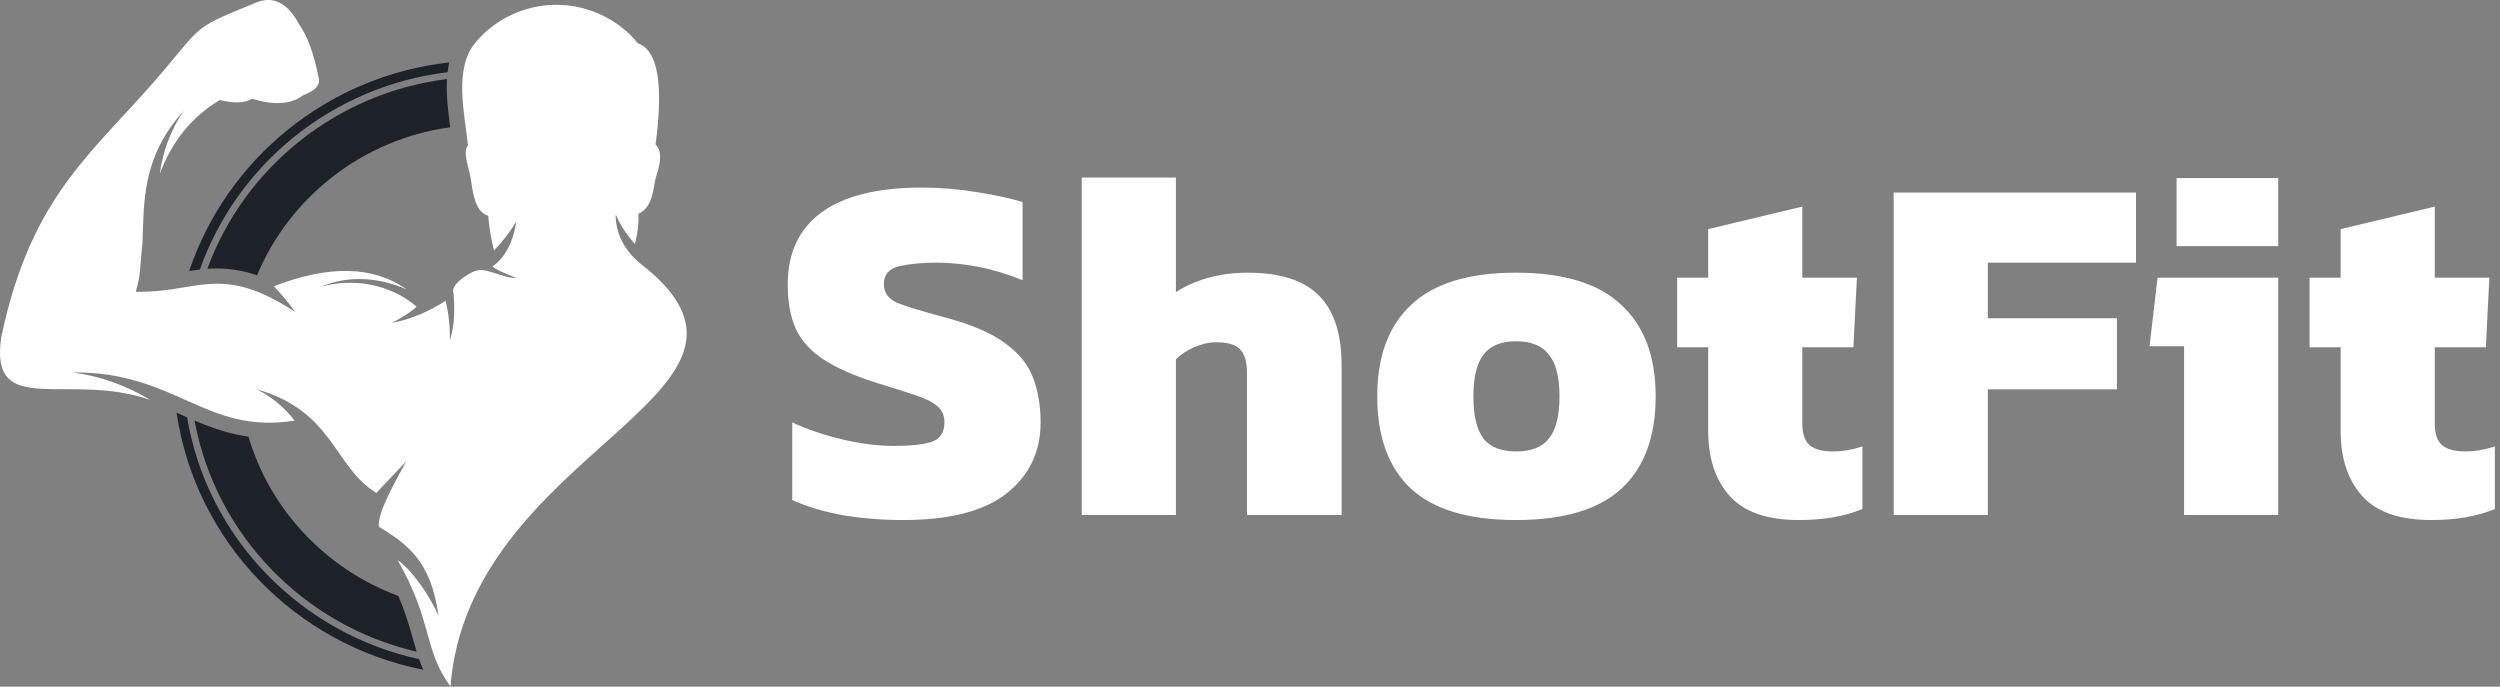 <svg width="233" height="64" viewBox="0 0 233 64" fill="none" xmlns="http://www.w3.org/2000/svg">
<rect x="0" y="0" width="233" height="64" fill="#808080" stroke="none"/>
<path fill-rule="evenodd" clip-rule="evenodd" d="M41.98 64C43.724 41.892 74.552 36.783 60.205 24.979C58.581 23.787 57.396 22.228 57.373 19.97C57.815 20.987 58.424 21.92 59.177 22.737C59.425 21.814 59.536 20.865 59.509 19.918C60.962 19.255 60.839 17.37 61.164 16.407C61.662 14.947 61.64 13.966 61.098 13.467C61.851 7.826 61.308 4.684 59.463 4.045C57.444 1.573 54.324 0.239 51.119 0.477C48.438 0.678 45.978 1.962 44.297 3.986C42.264 6.436 43.317 10.64 43.617 13.555C43.06 14.176 43.765 15.728 43.908 16.864C44.142 18.722 44.563 19.849 45.502 20.105C45.591 21.196 45.773 22.278 46.044 23.339C46.84 22.525 47.535 21.621 48.117 20.642C47.756 23.164 46.617 24.349 45.9 24.835C46.362 25.229 47.317 25.553 48.161 25.933C46.401 25.843 45.25 24.759 44.063 25.343C43.192 25.773 41.989 26.637 42.271 27.316C42.364 28.47 42.43 30.159 41.93 31.734C41.948 30.717 41.841 29.138 41.52 28.036C40.224 28.922 38.061 29.865 36.49 30.085C37.115 29.817 38.35 29.066 38.823 28.58C36.381 26.464 32.892 25.879 29.902 26.727C32.362 25.683 35.219 25.784 37.92 26.983C34.8 24.777 30.67 24.678 25.531 26.682C25.531 26.682 26.841 28.061 27.489 29.062C20.534 24.493 18.395 27.321 12.655 27.195C12.782 26.767 12.882 26.34 12.964 25.908C13.102 24.977 13.139 23.906 13.275 22.68C13.428 18.771 13.216 14.668 17.114 10.332C15.927 12.091 15.168 14.097 14.895 16.196C16.032 13.152 17.896 10.863 20.489 9.322C21.806 9.648 22.809 9.612 23.5 9.209C25.565 9.837 27.154 9.724 28.264 8.872C29.449 8.431 29.92 7.853 29.672 7.14C29.256 5.001 28.653 3.366 27.864 2.239C26.823 0.309 25.531 -0.373 23.989 0.192C18.094 2.608 18.954 2.194 15.258 6.573C8.813 14.203 2.948 17.934 0.115 31.441C-1.013 39.107 6.351 34.599 14.008 37.276C11.804 35.931 9.341 35.056 6.774 34.71C16.455 34.626 19.14 40.542 27.455 39.199C26.518 37.982 25.319 36.986 23.946 36.282C31.125 38.347 31.073 43.484 35.075 45.938L37.852 43.001C36.415 45.639 35.237 47.816 35.294 49.078C37.902 50.686 40.183 52.241 40.868 57.392C40.167 55.761 38.523 53.221 37.061 52.198C40.399 58.069 39.419 60.446 41.975 63.968L41.98 64Z" fill="white"/>
<path fill-rule="evenodd" clip-rule="evenodd" d="M39.062 61.434C27.957 59.009 19.32 50.086 17.437 38.9C17.303 38.842 17.169 38.783 17.035 38.722C16.843 38.637 16.65 38.551 16.459 38.466C18.224 50.473 27.514 60.068 39.446 62.419C39.307 62.097 39.18 61.771 39.062 61.434ZM41.659 7.367C31.316 8.663 22.768 15.649 19.322 25.053C19.393 25.049 19.463 25.044 19.536 25.04C21.126 24.95 22.579 25.188 23.957 25.656C27.004 18.362 33.793 12.984 41.957 11.859C41.766 10.39 41.573 8.845 41.659 7.367ZM23.154 40.695C25.187 47.553 30.411 53.062 37.129 55.543C37.641 56.744 38.043 57.961 38.427 59.339C38.564 59.832 38.696 60.295 38.834 60.739C28.289 58.285 20.089 49.818 18.135 39.199C19.873 39.93 21.46 40.463 23.154 40.695ZM18.629 25.121C18.294 25.159 17.962 25.206 17.633 25.258C21.133 14.841 30.509 7.079 41.873 5.817C41.804 6.116 41.755 6.422 41.716 6.731C30.971 8.022 22.099 15.316 18.629 25.121Z" fill="#1D2229"/>
<path d="M84.197 48.467C82.175 48.467 80.262 48.311 78.457 48C76.653 47.658 75.113 47.191 73.837 46.6V39.367C75.237 40.02 76.793 40.549 78.504 40.953C80.215 41.358 81.817 41.56 83.311 41.56C84.866 41.56 86.033 41.436 86.811 41.187C87.62 40.907 88.024 40.3 88.024 39.367C88.024 38.713 87.791 38.2 87.324 37.827C86.888 37.453 86.188 37.111 85.224 36.8C84.291 36.489 83.062 36.1 81.537 35.633C79.515 34.98 77.913 34.264 76.731 33.487C75.548 32.709 74.693 31.76 74.164 30.64C73.666 29.52 73.417 28.151 73.417 26.533C73.417 23.578 74.46 21.338 76.544 19.813C78.659 18.258 81.786 17.48 85.924 17.48C87.573 17.48 89.268 17.62 91.011 17.9C92.784 18.18 94.215 18.491 95.304 18.833V26.113C93.842 25.522 92.442 25.102 91.104 24.853C89.766 24.604 88.506 24.48 87.324 24.48C85.955 24.48 84.788 24.589 83.824 24.807C82.859 25.024 82.377 25.584 82.377 26.487C82.377 27.264 82.782 27.84 83.591 28.213C84.431 28.556 85.908 29.007 88.024 29.567C90.482 30.22 92.348 31.013 93.624 31.947C94.931 32.88 95.817 33.969 96.284 35.213C96.751 36.427 96.984 37.811 96.984 39.367C96.984 42.104 95.926 44.313 93.811 45.993C91.695 47.642 88.491 48.467 84.197 48.467ZM100.819 48V16.547H109.593V27.233C110.371 26.704 111.335 26.269 112.486 25.927C113.668 25.584 114.928 25.413 116.266 25.413C119.315 25.413 121.539 26.129 122.939 27.56C124.339 28.96 125.039 31.138 125.039 34.093V48H116.219V34.747C116.219 33.72 116.002 32.989 115.566 32.553C115.162 32.118 114.415 31.9 113.326 31.9C112.673 31.9 111.988 32.056 111.273 32.367C110.588 32.678 110.028 33.051 109.593 33.487V48H100.819ZM141.287 48.467C136.869 48.467 133.602 47.487 131.487 45.527C129.402 43.567 128.36 40.704 128.36 36.94C128.36 33.207 129.418 30.36 131.533 28.4C133.649 26.409 136.9 25.413 141.287 25.413C145.704 25.413 148.971 26.409 151.087 28.4C153.233 30.36 154.307 33.207 154.307 36.94C154.307 40.704 153.249 43.567 151.133 45.527C149.018 47.487 145.736 48.467 141.287 48.467ZM141.287 42.073C142.718 42.073 143.744 41.669 144.367 40.86C145.02 40.051 145.347 38.744 145.347 36.94C145.347 35.167 145.02 33.876 144.367 33.067C143.744 32.227 142.718 31.807 141.287 31.807C139.887 31.807 138.876 32.227 138.253 33.067C137.631 33.876 137.32 35.167 137.32 36.94C137.32 38.744 137.631 40.051 138.253 40.86C138.876 41.669 139.887 42.073 141.287 42.073ZM167.651 48.467C164.695 48.467 162.549 47.72 161.211 46.227C159.873 44.733 159.204 42.711 159.204 40.16V32.367H156.311V25.88H159.204V21.353L167.977 19.253V25.88H173.064L172.737 32.367H167.977V39.507C167.977 40.44 168.211 41.109 168.677 41.513C169.144 41.887 169.86 42.073 170.824 42.073C171.726 42.073 172.644 41.918 173.577 41.607V47.44C171.929 48.124 169.953 48.467 167.651 48.467ZM176.489 48V17.947H199.075V24.48H185.262V29.66H197.302V36.287H185.262V48H176.489ZM202.857 22.94V16.593H212.33V22.94H202.857ZM203.557 48V32.273H200.337L201.083 25.88H212.33V48H203.557ZM226.595 48.467C223.639 48.467 221.493 47.72 220.155 46.227C218.817 44.733 218.148 42.711 218.148 40.16V32.367H215.255V25.88H218.148V21.353L226.922 19.253V25.88H232.008L231.682 32.367H226.922V39.507C226.922 40.44 227.155 41.109 227.622 41.513C228.088 41.887 228.804 42.073 229.768 42.073C230.67 42.073 231.588 41.918 232.522 41.607V47.44C230.873 48.124 228.897 48.467 226.595 48.467Z" fill="white"/>
</svg>
